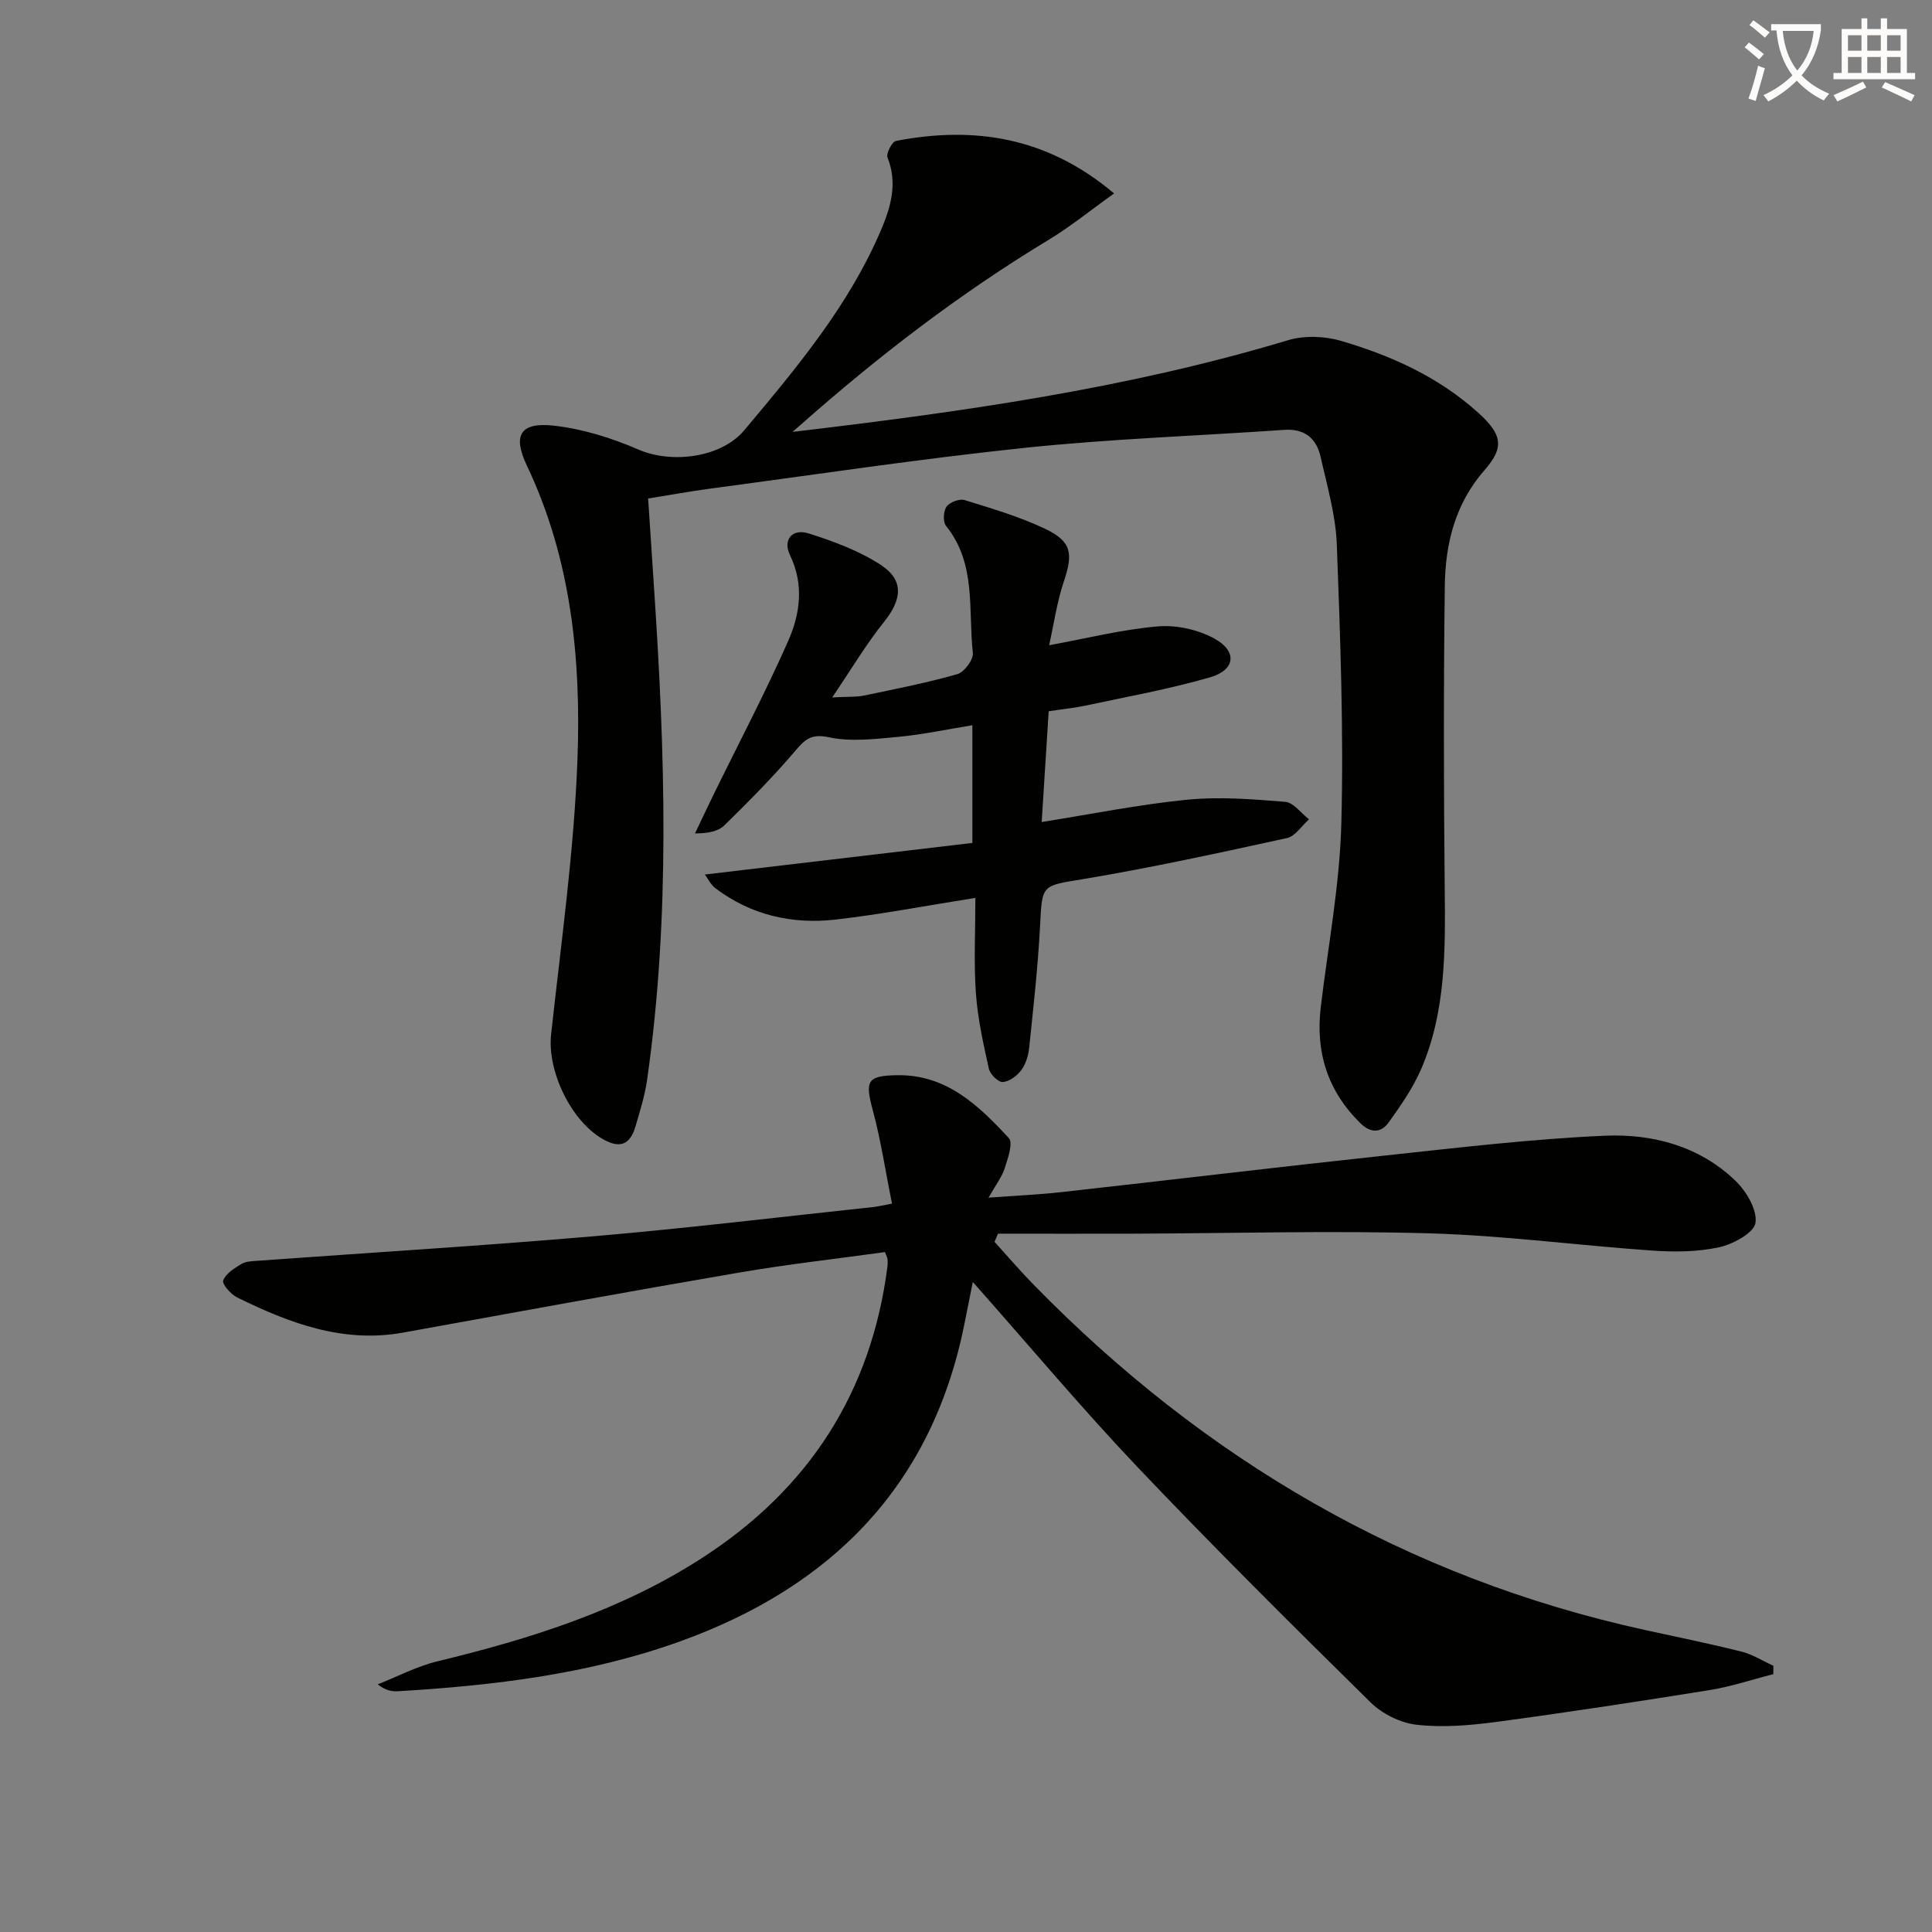 <svg enable-background="new 0 0 400 400" viewBox="0 0 400 400" xmlns="http://www.w3.org/2000/svg"><rect x="0" y="0" width="400" height="400" fill="#808080" stroke="none"/><path d="m362.1 8.8c1.1.8 2.1 1.6 3.1 2.4l-1 1.1c-1.3-1.1-2.3-2-3-2.5zm1.9 4.8c.5.2.9.4 1.4.5-.6 2.3-1.3 4.5-1.9 6.8l-1.5-.5c.8-2.1 1.4-4.3 2-6.8zm-1-9.4c1.3.9 2.4 1.8 3.4 2.5l-1 1.1c-1.4-1.2-2.4-2.1-3.2-2.6zm3.7 2.2v-1.4h10.3v1.2c-.5 3.6-1.8 6.8-4 9.4 1.5 1.6 3.4 2.8 5.7 3.8-.3.4-.7.8-1.1 1.4-2.3-1.1-4.1-2.5-5.6-4.1-1.6 1.6-3.6 3.1-5.9 4.3-.3-.5-.7-.9-1-1.3 2.4-1.1 4.4-2.5 6-4.1-1.9-2.5-3-5.6-3.3-9.3h-1.1zm8.8 0h-6.4c.3 3.3 1.3 6 3 8.2 2-2.3 3.1-5.1 3.4-8.2z" fill="#fcfbfa"/><path d="m385.3 3.8h1.3v2.2h2.8v-2.2h1.3v2.2h4.1v9.1h1.7v1.3h-16.9v-1.3h1.7v-9.1h4.1v-2.2zm.4 13.1.7 1.2c-1.8.9-3.8 1.9-6 2.9-.2-.4-.5-.8-.8-1.3 2.3-1 4.3-1.9 6.1-2.8zm-3.1-6.4h2.8v-3.2h-2.8zm0 4.6h2.8v-3.3h-2.8zm4-4.6h2.8v-3.2h-2.8zm0 4.6h2.8v-3.3h-2.8zm3.7 1.9c2.1.9 4.1 1.8 6.1 2.7l-.7 1.3c-2.2-1.1-4.2-2-6.1-2.9zm3.2-9.7h-2.8v3.2h2.8zm-2.8 7.8h2.8v-3.3h-2.8z" fill="#fcfbfa"/><g fill="#010100"><path d="m367.15 346.61c-4.39 1.12-8.72 2.59-13.17 3.3-14.74 2.37-29.5 4.63-44.3 6.61-5.41.72-11.01 1.18-16.4.57-3.35-.37-7.13-2.27-9.55-4.66-16.24-15.99-32.42-32.06-48.12-48.58-11.57-12.18-22.37-25.08-34.2-38.43-.67 3.34-1.21 6.07-1.76 8.8-6.75 33.52-27.6 54.41-59.04 65.68-18.78 6.73-38.38 9.07-58.16 10.25-1.28.08-2.57-.12-4.26-1.42 4.14-1.63 8.16-3.76 12.45-4.79 19.3-4.67 38.07-10.58 54.9-21.5 21.95-14.23 34.87-34.21 38.2-60.25.06-.49.06-1 .01-1.49-.03-.31-.21-.61-.52-1.47-10 1.39-20.17 2.52-30.24 4.25-23.2 3.98-46.36 8.22-69.53 12.42-12.46 2.25-23.53-1.96-34.35-7.27-1.32-.65-3.17-2.77-2.9-3.52.52-1.42 2.3-2.53 3.76-3.41.92-.56 2.22-.59 3.36-.67 23.21-1.68 46.44-3.09 69.63-5.08 19.35-1.66 38.65-4 57.97-6.06.8-.09 1.59-.29 3.74-.69-1.32-6.6-2.28-13.07-3.97-19.34-1.64-6.09-1.19-7.15 5.05-7.25 10.22-.17 16.87 6.28 23.12 13.02.92.99-.2 4.2-.85 6.23-.58 1.81-1.83 3.41-3.35 6.1 5.69-.42 10.38-.62 15.04-1.14 22.45-2.5 44.87-5.2 67.33-7.61 15.03-1.61 30.07-3.4 45.15-4.07 9.91-.44 19.63 2.12 27.1 9.31 2.27 2.18 4.57 6.05 4.16 8.74-.32 2.08-4.64 4.41-7.52 5.04-4.46.97-9.25 1.01-13.85.69-15.39-1.07-30.74-3.13-46.14-3.57-20.47-.59-40.98 0-61.47.07-9.28.03-18.57 0-27.85 0-.24.56-.47 1.13-.71 1.69 2.69 2.96 5.28 6 8.07 8.85 35.31 36.13 77.14 60.71 126.73 71.54 6.63 1.45 13.28 2.8 19.86 4.45 2.3.58 4.4 1.93 6.59 2.94.01.57 0 1.14-.01 1.72z"/><path d="m164.08 89.42c34.9-4.12 69.23-8.94 102.58-18.98 3.37-1.01 7.56-.87 10.96.13 10.43 3.04 20.27 7.5 28.46 14.91 4.95 4.47 5.41 7.15 1.29 11.84-6.09 6.94-8.13 15.24-8.24 23.98-.26 20.78-.23 41.57-.02 62.36.13 12.85.31 25.69-4.91 37.76-1.68 3.88-4.19 7.46-6.66 10.93-1.6 2.24-3.74 2.32-5.91.18-6.76-6.66-9.29-14.69-8.18-24.01 1.51-12.68 3.93-25.35 4.26-38.06.5-19.24-.22-38.53-.94-57.78-.23-6.05-2.01-12.07-3.34-18.05-.86-3.86-3.31-5.93-7.56-5.63-17.87 1.24-35.8 1.85-53.6 3.71-21.79 2.28-43.48 5.56-65.2 8.45-4.11.55-8.19 1.3-12.88 2.05.42 6.37.83 12.6 1.24 18.82 2.26 33.9 3.37 67.79-1.46 101.58-.47 3.26-1.48 6.46-2.41 9.63-1.07 3.63-3.09 4.68-6.7 2.63-6.63-3.76-11.59-14.1-10.76-21.71 2.07-18.98 4.76-37.96 5.46-57 .76-20.81-1.31-41.5-10.5-60.82-2.97-6.25-1.33-8.99 5.62-8.21 5.95.67 11.95 2.53 17.46 4.93 6.87 2.99 17.15 1.75 21.96-3.99 10.8-12.88 21.64-25.78 28.31-41.46 2.03-4.77 3.46-9.69 1.34-15-.33-.83.94-3.29 1.77-3.44 16.26-3.12 31.33-.79 45.14 10.88-4.77 3.4-9 6.86-13.64 9.66-18.3 11.06-35.16 24.02-51.16 38.16-.58.52-1.18 1.03-1.78 1.55z"/><path d="m217.21 133.59c7.88-1.44 15.15-3.28 22.52-3.9 3.86-.33 8.35.67 11.75 2.55 4.73 2.61 4.28 6.47-.91 7.98-8.4 2.44-17.07 3.99-25.64 5.83-2.41.52-4.89.76-7.81 1.21-.48 7.69-.96 15.25-1.45 22.93 10.26-1.63 20.14-3.63 30.12-4.62 6.69-.66 13.55-.11 20.29.44 1.73.14 3.3 2.36 4.94 3.62-1.51 1.34-2.84 3.5-4.56 3.88-13.91 3.04-27.83 6.09-41.86 8.44-8.98 1.5-8.82.99-9.27 9.79-.43 8.44-1.39 16.87-2.26 25.28-.17 1.6-.73 3.35-1.67 4.6-.87 1.16-2.48 2.34-3.81 2.4-.95.04-2.61-1.62-2.86-2.77-1.14-5.15-2.31-10.36-2.68-15.61-.45-6.25-.11-12.56-.11-19.74-10.39 1.64-19.64 3.43-28.97 4.49-8.98 1.02-17.48-.92-24.85-6.49-.96-.72-1.52-1.96-2.19-2.84 18.63-2.2 36.94-4.36 55.39-6.54 0-8.74 0-16.34 0-24.37-5.29.86-10.3 1.94-15.36 2.41-4.78.44-9.8 1.06-14.38.08-3.86-.83-5.09.67-7.17 3.1-4.51 5.28-9.43 10.23-14.39 15.1-1.29 1.27-3.38 1.72-6.13 1.71 1.29-2.7 2.56-5.41 3.87-8.09 5.17-10.57 10.67-20.99 15.42-31.74 2.48-5.61 3.32-11.69.37-17.81-1.52-3.15.46-5.54 3.87-4.47 5.16 1.63 10.43 3.58 14.92 6.5 4.89 3.19 4.41 7.19.68 11.83-3.61 4.49-6.57 9.49-10.72 15.62 3.28-.17 4.96-.05 6.56-.38 6.48-1.35 13-2.62 19.35-4.44 1.43-.41 3.36-3.01 3.21-4.39-1-8.9.78-18.44-5.55-26.29-.67-.83-.56-3.06.1-3.99.65-.92 2.67-1.69 3.72-1.37 5.68 1.76 11.45 3.45 16.79 6 5.44 2.61 5.7 5.14 3.78 10.85-1.41 4.17-2.03 8.62-3.05 13.21z"/></g></svg>
